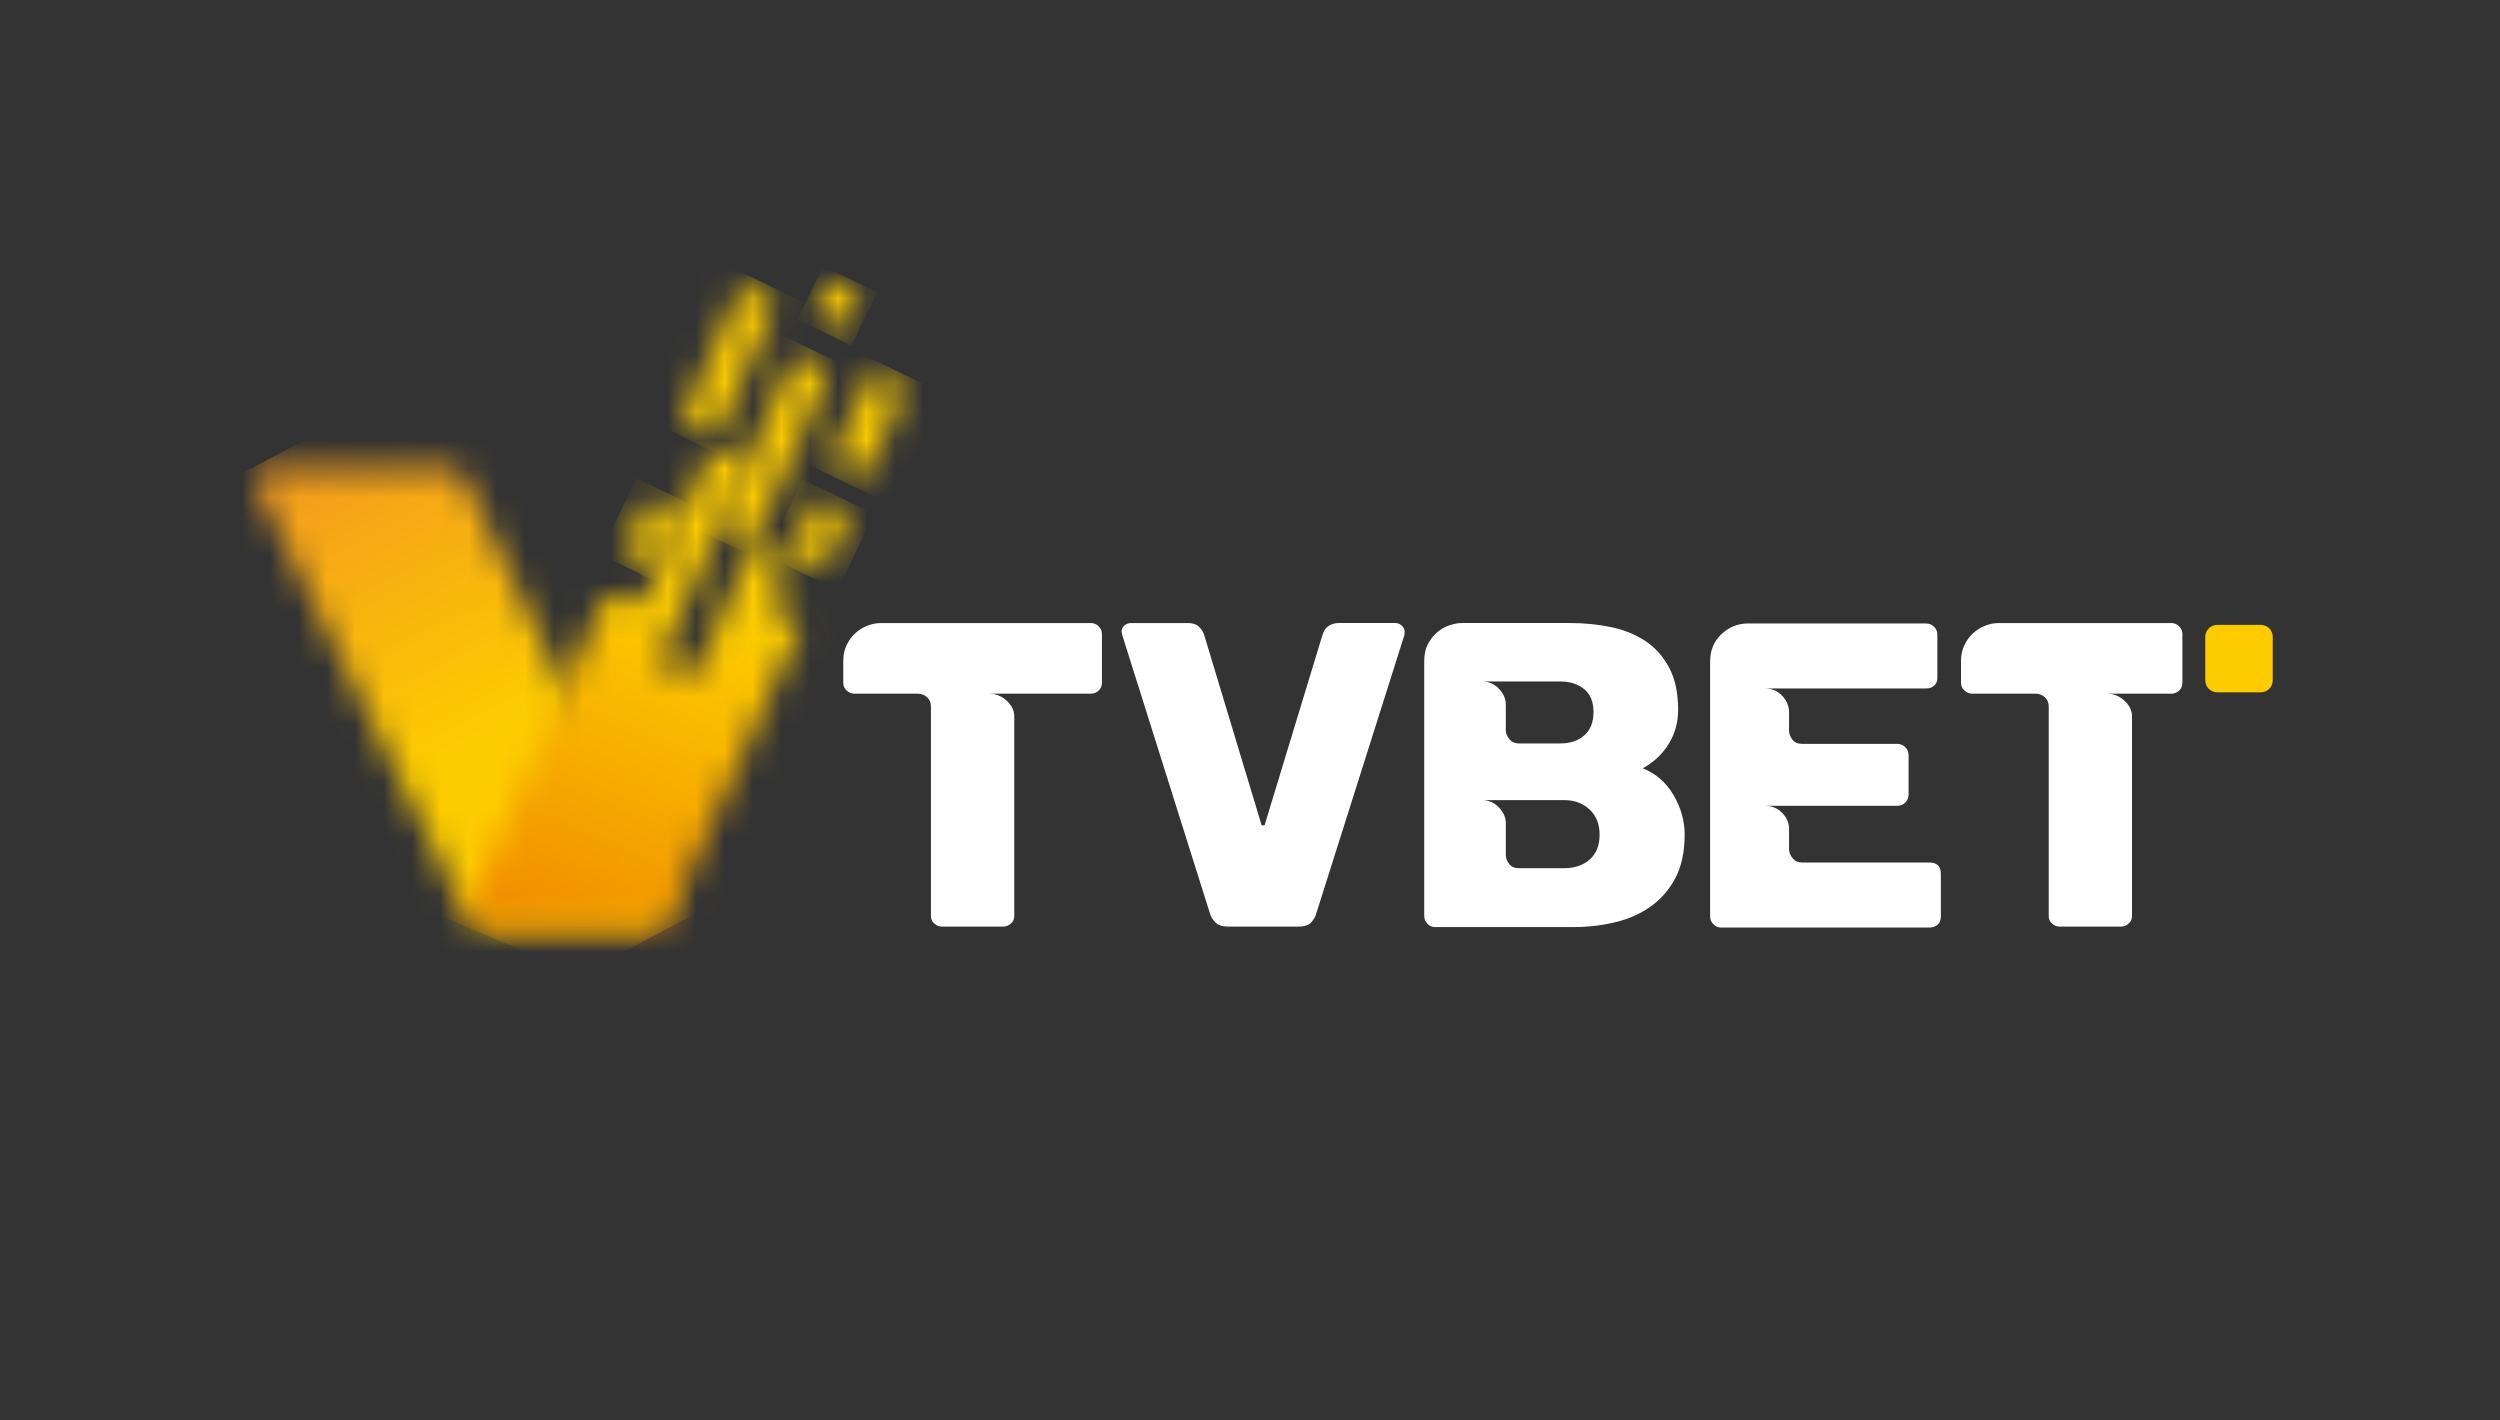 <?xml version="1.0" encoding="UTF-8"?> <svg xmlns="http://www.w3.org/2000/svg" width="88" height="50" viewBox="0 0 88 50" fill="none"><rect x="0" y="0" width="88" height="50" fill="#333333" stroke="none"/><path d="M38.388 21.93C38.501 21.93 38.596 21.969 38.672 22.046C38.749 22.122 38.788 22.212 38.788 22.314V24.034C38.788 24.146 38.749 24.239 38.672 24.31C38.596 24.382 38.501 24.418 38.388 24.418H34.826C35.051 24.418 35.254 24.5 35.433 24.663C35.612 24.827 35.702 25.012 35.702 25.216V32.249C35.702 32.361 35.66 32.448 35.578 32.51C35.507 32.581 35.415 32.617 35.302 32.617H33.168C33.055 32.617 32.963 32.581 32.892 32.51C32.81 32.448 32.769 32.361 32.769 32.249V24.878C32.769 24.735 32.723 24.623 32.63 24.541C32.538 24.459 32.431 24.418 32.308 24.418H30.082C29.979 24.418 29.887 24.382 29.805 24.31C29.723 24.239 29.683 24.147 29.683 24.034V23.251C29.683 23.057 29.721 22.878 29.798 22.714C29.874 22.55 29.977 22.409 30.105 22.291C30.233 22.174 30.376 22.084 30.535 22.023C30.693 21.961 30.854 21.931 31.018 21.931H38.388V21.93Z" fill="white"></path><path d="M49.121 21.931C49.203 21.931 49.277 21.961 49.343 22.023C49.41 22.084 49.443 22.156 49.443 22.238C49.443 22.309 49.438 22.356 49.428 22.376L46.327 32.172C46.296 32.285 46.229 32.392 46.127 32.495C46.035 32.576 45.892 32.617 45.697 32.617H43.241C43.046 32.617 42.903 32.576 42.811 32.495C42.708 32.403 42.636 32.295 42.596 32.172L39.51 22.376L39.479 22.238C39.479 22.156 39.51 22.084 39.571 22.023C39.642 21.961 39.724 21.931 39.817 21.931H41.813C41.976 21.931 42.104 21.972 42.197 22.053C42.289 22.145 42.35 22.238 42.381 22.33L44.392 28.993C44.392 29.035 44.417 29.055 44.469 29.055C44.51 29.055 44.53 29.035 44.53 28.993L46.557 22.33C46.598 22.197 46.67 22.097 46.772 22.03C46.875 21.964 46.992 21.93 47.125 21.93H49.121V21.931Z" fill="white"></path><path d="M50.133 32.249V23.266C50.133 23.031 50.177 22.831 50.264 22.668C50.35 22.504 50.461 22.366 50.594 22.253C50.727 22.14 50.873 22.058 51.032 22.007C51.191 21.956 51.336 21.93 51.469 21.93H55.247C55.769 21.93 56.26 21.979 56.721 22.076C57.181 22.174 57.585 22.34 57.934 22.575C58.282 22.811 58.558 23.125 58.763 23.52C58.968 23.914 59.07 24.402 59.07 24.986C59.07 25.426 58.96 25.826 58.74 26.184C58.52 26.542 58.215 26.829 57.826 27.044C58.287 27.228 58.648 27.543 58.909 27.988C59.17 28.433 59.3 28.897 59.3 29.378C59.3 29.971 59.195 30.473 58.986 30.883C58.776 31.292 58.491 31.627 58.133 31.888C57.775 32.149 57.358 32.339 56.882 32.456C56.406 32.574 55.902 32.633 55.37 32.633H50.517C50.415 32.633 50.325 32.595 50.248 32.518C50.172 32.441 50.133 32.351 50.133 32.249ZM54.924 26.169C55.272 26.169 55.554 26.074 55.769 25.884C55.984 25.695 56.091 25.421 56.091 25.063C56.091 24.705 55.981 24.436 55.761 24.257C55.541 24.078 55.262 23.988 54.924 23.988H52.16C52.396 23.988 52.596 24.072 52.759 24.241C52.923 24.41 53.005 24.597 53.005 24.802V25.723C53.005 25.815 53.045 25.913 53.127 26.015C53.209 26.117 53.322 26.169 53.465 26.169L54.924 26.169ZM55.062 30.56C55.431 30.56 55.73 30.457 55.961 30.252C56.191 30.048 56.306 29.756 56.306 29.378C56.306 29.009 56.188 28.715 55.953 28.494C55.717 28.274 55.42 28.164 55.062 28.164H52.16C52.396 28.164 52.596 28.249 52.759 28.418C52.923 28.587 53.005 28.774 53.005 28.978V30.099C53.005 30.201 53.043 30.304 53.12 30.407C53.197 30.509 53.312 30.56 53.465 30.56L55.062 30.56Z" fill="white"></path><path d="M60.196 32.265V23.282C60.196 22.893 60.328 22.574 60.595 22.323C60.861 22.072 61.173 21.946 61.532 21.946H67.796C67.909 21.946 68.003 21.985 68.08 22.062C68.157 22.138 68.195 22.233 68.195 22.346V23.866C68.195 23.979 68.159 24.065 68.088 24.127C68.016 24.199 67.919 24.235 67.796 24.235H62.13C62.376 24.235 62.578 24.322 62.737 24.495C62.895 24.67 62.974 24.859 62.974 25.064V25.709C62.974 25.821 63.013 25.929 63.09 26.031C63.166 26.133 63.282 26.184 63.435 26.184H66.782C66.895 26.184 66.989 26.223 67.066 26.3C67.143 26.377 67.182 26.471 67.182 26.584V27.965C67.182 28.078 67.143 28.173 67.066 28.25C66.99 28.326 66.895 28.365 66.782 28.365H62.13C62.365 28.365 62.565 28.446 62.729 28.61C62.892 28.774 62.974 28.958 62.974 29.163V29.885C62.974 29.997 63.015 30.105 63.098 30.207C63.179 30.31 63.292 30.361 63.435 30.361H67.918C68.185 30.361 68.318 30.494 68.318 30.76V32.265C68.318 32.388 68.28 32.482 68.203 32.549C68.126 32.616 68.031 32.649 67.918 32.649H60.58C60.477 32.649 60.388 32.611 60.311 32.534C60.234 32.457 60.196 32.367 60.196 32.265Z" fill="white"></path><path d="M76.42 21.93C76.533 21.93 76.628 21.969 76.704 22.046C76.781 22.122 76.82 22.212 76.82 22.314V24.034C76.82 24.146 76.781 24.239 76.704 24.31C76.628 24.382 76.533 24.418 76.42 24.418H74.172C74.397 24.418 74.599 24.499 74.778 24.663C74.957 24.827 75.047 25.012 75.047 25.216V32.249C75.047 32.361 75.006 32.448 74.924 32.51C74.853 32.581 74.76 32.617 74.648 32.617H72.514C72.401 32.617 72.309 32.581 72.237 32.51C72.156 32.448 72.115 32.361 72.115 32.249V24.878C72.115 24.735 72.069 24.623 71.977 24.541C71.884 24.459 71.777 24.418 71.654 24.418H69.428C69.325 24.418 69.233 24.382 69.151 24.31C69.069 24.239 69.028 24.147 69.028 24.034V23.251C69.028 23.057 69.067 22.878 69.144 22.714C69.221 22.55 69.323 22.409 69.451 22.291C69.579 22.174 69.722 22.084 69.881 22.023C70.04 21.961 70.2 21.931 70.364 21.931H76.42V21.93Z" fill="white"></path><mask id="mask0_2878_6460" style="mask-type:luminance" maskUnits="userSpaceOnUse" x="9" y="16" width="15" height="17"><path d="M9.477 16.464C9.125 16.464 8.894 16.833 9.049 17.149L16.465 32.324C16.544 32.488 16.71 32.592 16.892 32.592H23.093C23.443 32.592 23.673 32.227 23.523 31.912L16.326 16.736C16.248 16.57 16.08 16.464 15.896 16.464H9.477Z" fill="white"></path></mask><g mask="url(#mask0_2878_6460)"><path d="M20.426 10.344L30.35 29.047L12.141 38.71L2.217 20.006L20.426 10.344Z" fill="url(#paint0_linear_2878_6460)"></path></g><mask id="mask1_2878_6460" style="mask-type:luminance" maskUnits="userSpaceOnUse" x="24" y="10" width="4" height="6"><path d="M25.937 10.432L24.154 14.485C24.048 14.726 24.158 15.007 24.398 15.112L24.758 15.27C24.998 15.376 25.279 15.267 25.385 15.026L27.169 10.972C27.274 10.732 27.165 10.453 26.926 10.347L26.564 10.188C26.502 10.161 26.437 10.148 26.373 10.148C26.19 10.148 26.015 10.254 25.937 10.432Z" fill="white"></path></mask><g mask="url(#mask1_2878_6460)"><path d="M22.002 14.389L24.658 8.885L29.321 11.137L26.665 16.64L22.002 14.389Z" fill="url(#paint1_linear_2878_6460)"></path></g><mask id="mask2_2878_6460" style="mask-type:luminance" maskUnits="userSpaceOnUse" x="25" y="12" width="5" height="7"><path d="M27.805 12.865L25.481 18.148C25.375 18.389 25.484 18.67 25.725 18.776L26.077 18.931C26.322 19.039 26.607 18.927 26.715 18.683L29.036 13.406C29.142 13.166 29.032 12.885 28.792 12.779L28.432 12.621C28.37 12.593 28.305 12.58 28.241 12.58C28.058 12.58 27.883 12.687 27.805 12.865Z" fill="white"></path></mask><g mask="url(#mask2_2878_6460)"><path d="M22.846 17.818L26.087 11.106L31.67 13.801L28.43 20.514L22.846 17.818Z" fill="url(#paint2_linear_2878_6460)"></path></g><mask id="mask3_2878_6460" style="mask-type:luminance" maskUnits="userSpaceOnUse" x="28" y="10" width="3" height="2"><path d="M28.94 10.285L28.782 10.644C28.676 10.885 28.785 11.166 29.026 11.272L29.385 11.43C29.626 11.536 29.907 11.426 30.013 11.185L30.171 10.826C30.277 10.585 30.168 10.305 29.927 10.199L29.567 10.04C29.505 10.013 29.44 10 29.376 10C29.193 10 29.018 10.106 28.94 10.285Z" fill="white"></path></mask><g mask="url(#mask3_2878_6460)"><path d="M28.075 11.246L28.979 9.374L30.878 10.291L29.974 12.163L28.075 11.246Z" fill="url(#paint3_linear_2878_6460)"></path></g><mask id="mask4_2878_6460" style="mask-type:luminance" maskUnits="userSpaceOnUse" x="16" y="15" width="13" height="18"><path d="M24.892 16.148L23.317 19.728L22.795 20.915C22.689 21.156 22.408 21.265 22.167 21.16L21.808 21.001C21.567 20.896 21.286 21.005 21.18 21.245L16.484 31.922C16.346 32.236 16.576 32.59 16.92 32.59H23.133C23.32 32.59 23.491 32.479 23.567 32.308L28.105 22.197C28.18 22.03 28.105 21.834 27.937 21.76L27.446 21.544C27.205 21.439 27.096 21.157 27.202 20.917L27.641 19.918C27.747 19.677 27.638 19.396 27.397 19.29L26.982 19.107C26.772 19.015 26.527 19.11 26.435 19.32L25.779 20.811L24.59 23.515C24.484 23.755 24.203 23.865 23.962 23.759L23.603 23.601C23.362 23.495 23.253 23.214 23.359 22.973L24.548 20.269L26.123 16.69C26.229 16.449 26.119 16.168 25.878 16.062L25.519 15.904C25.457 15.877 25.392 15.864 25.328 15.864C25.145 15.864 24.97 15.97 24.892 16.148Z" fill="white"></path></mask><g mask="url(#mask4_2878_6460)"><path d="M10.32 30.025L18.16 11.6L34.206 18.428L26.366 36.853L10.32 30.025Z" fill="url(#paint4_linear_2878_6460)"></path></g><mask id="mask5_2878_6460" style="mask-type:luminance" maskUnits="userSpaceOnUse" x="27" y="17" width="3" height="3"><path d="M28.514 17.928L27.995 19.108C27.889 19.349 27.998 19.629 28.239 19.735L28.598 19.893C28.839 19.999 29.12 19.89 29.226 19.649L29.745 18.469C29.851 18.229 29.741 17.948 29.501 17.842L29.141 17.684C29.079 17.656 29.014 17.643 28.95 17.643C28.767 17.643 28.592 17.749 28.514 17.928Z" fill="white"></path></mask><g mask="url(#mask5_2878_6460)"><path d="M26.967 19.556L28.26 16.877L30.773 18.091L29.48 20.769L26.967 19.556Z" fill="url(#paint5_linear_2878_6460)"></path></g><mask id="mask6_2878_6460" style="mask-type:luminance" maskUnits="userSpaceOnUse" x="22" y="17" width="2" height="3"><path d="M22.656 17.882L22.137 19.062C22.032 19.303 22.141 19.584 22.381 19.69L22.741 19.848C22.981 19.954 23.262 19.845 23.368 19.604L23.887 18.424C23.993 18.183 23.884 17.902 23.643 17.796L23.284 17.638C23.221 17.611 23.156 17.598 23.092 17.598C22.91 17.598 22.735 17.704 22.656 17.882Z" fill="white"></path></mask><g mask="url(#mask6_2878_6460)"><path d="M21.11 19.511L22.403 16.832L24.916 18.045L23.623 20.724L21.11 19.511Z" fill="url(#paint6_linear_2878_6460)"></path></g><mask id="mask7_2878_6460" style="mask-type:luminance" maskUnits="userSpaceOnUse" x="29" y="13" width="3" height="4"><path d="M30.479 13.468L29.418 15.879C29.312 16.12 29.422 16.4 29.662 16.506L30.022 16.665C30.263 16.771 30.543 16.661 30.649 16.42L31.71 14.009C31.816 13.768 31.707 13.488 31.466 13.382L31.106 13.224C31.044 13.196 30.979 13.183 30.915 13.183C30.732 13.183 30.557 13.289 30.479 13.468Z" fill="white"></path></mask><g mask="url(#mask7_2878_6460)"><path d="M27.909 16.091L29.786 12.201L33.221 13.859L31.343 17.749L27.909 16.091Z" fill="url(#paint7_linear_2878_6460)"></path></g><path d="M78.813 21.996H78.046C77.814 21.996 77.626 22.184 77.626 22.416V23.183V23.95C77.626 24.182 77.814 24.369 78.046 24.369H78.813H79.58C79.812 24.369 80 24.182 80 23.95V23.183V22.416C80 22.184 79.812 21.996 79.58 21.996H78.813Z" fill="#FDCC00"></path><defs><linearGradient id="paint0_linear_2878_6460" x1="10.928" y1="14.448" x2="17.07" y2="26.022" gradientUnits="userSpaceOnUse"><stop stop-color="#F29521"></stop><stop offset="0.997" stop-color="#FDCC00"></stop><stop offset="1" stop-color="#FDCC00"></stop></linearGradient><linearGradient id="paint1_linear_2878_6460" x1="16.875" y1="30.968" x2="20.259" y2="23.958" gradientUnits="userSpaceOnUse"><stop stop-color="#F18E00"></stop><stop offset="0.997" stop-color="#FDCC00"></stop><stop offset="1" stop-color="#FDCC00"></stop></linearGradient><linearGradient id="paint2_linear_2878_6460" x1="19.355" y1="32.188" x2="22.741" y2="25.174" gradientUnits="userSpaceOnUse"><stop stop-color="#F18E00"></stop><stop offset="0.997" stop-color="#FDCC00"></stop><stop offset="1" stop-color="#FDCC00"></stop></linearGradient><linearGradient id="paint3_linear_2878_6460" x1="19.385" y1="31.673" x2="22.706" y2="24.793" gradientUnits="userSpaceOnUse"><stop stop-color="#F18E00"></stop><stop offset="0.997" stop-color="#FDCC00"></stop><stop offset="1" stop-color="#FDCC00"></stop></linearGradient><linearGradient id="paint4_linear_2878_6460" x1="18.809" y1="32.369" x2="23.605" y2="21.099" gradientUnits="userSpaceOnUse"><stop stop-color="#F18E00"></stop><stop offset="0.997" stop-color="#FDCC00"></stop><stop offset="1" stop-color="#FDCC00"></stop></linearGradient><linearGradient id="paint5_linear_2878_6460" x1="21.906" y1="33.248" x2="25.259" y2="26.303" gradientUnits="userSpaceOnUse"><stop stop-color="#F18E00"></stop><stop offset="0.997" stop-color="#FDCC00"></stop><stop offset="1" stop-color="#FDCC00"></stop></linearGradient><linearGradient id="paint6_linear_2878_6460" x1="17.113" y1="30.988" x2="20.47" y2="24.034" gradientUnits="userSpaceOnUse"><stop stop-color="#F18E00"></stop><stop offset="0.997" stop-color="#FDCC00"></stop><stop offset="1" stop-color="#FDCC00"></stop></linearGradient><linearGradient id="paint7_linear_2878_6460" x1="21.752" y1="33.237" x2="25.123" y2="26.254" gradientUnits="userSpaceOnUse"><stop stop-color="#F18E00"></stop><stop offset="0.997" stop-color="#FDCC00"></stop><stop offset="1" stop-color="#FDCC00"></stop></linearGradient></defs></svg> 